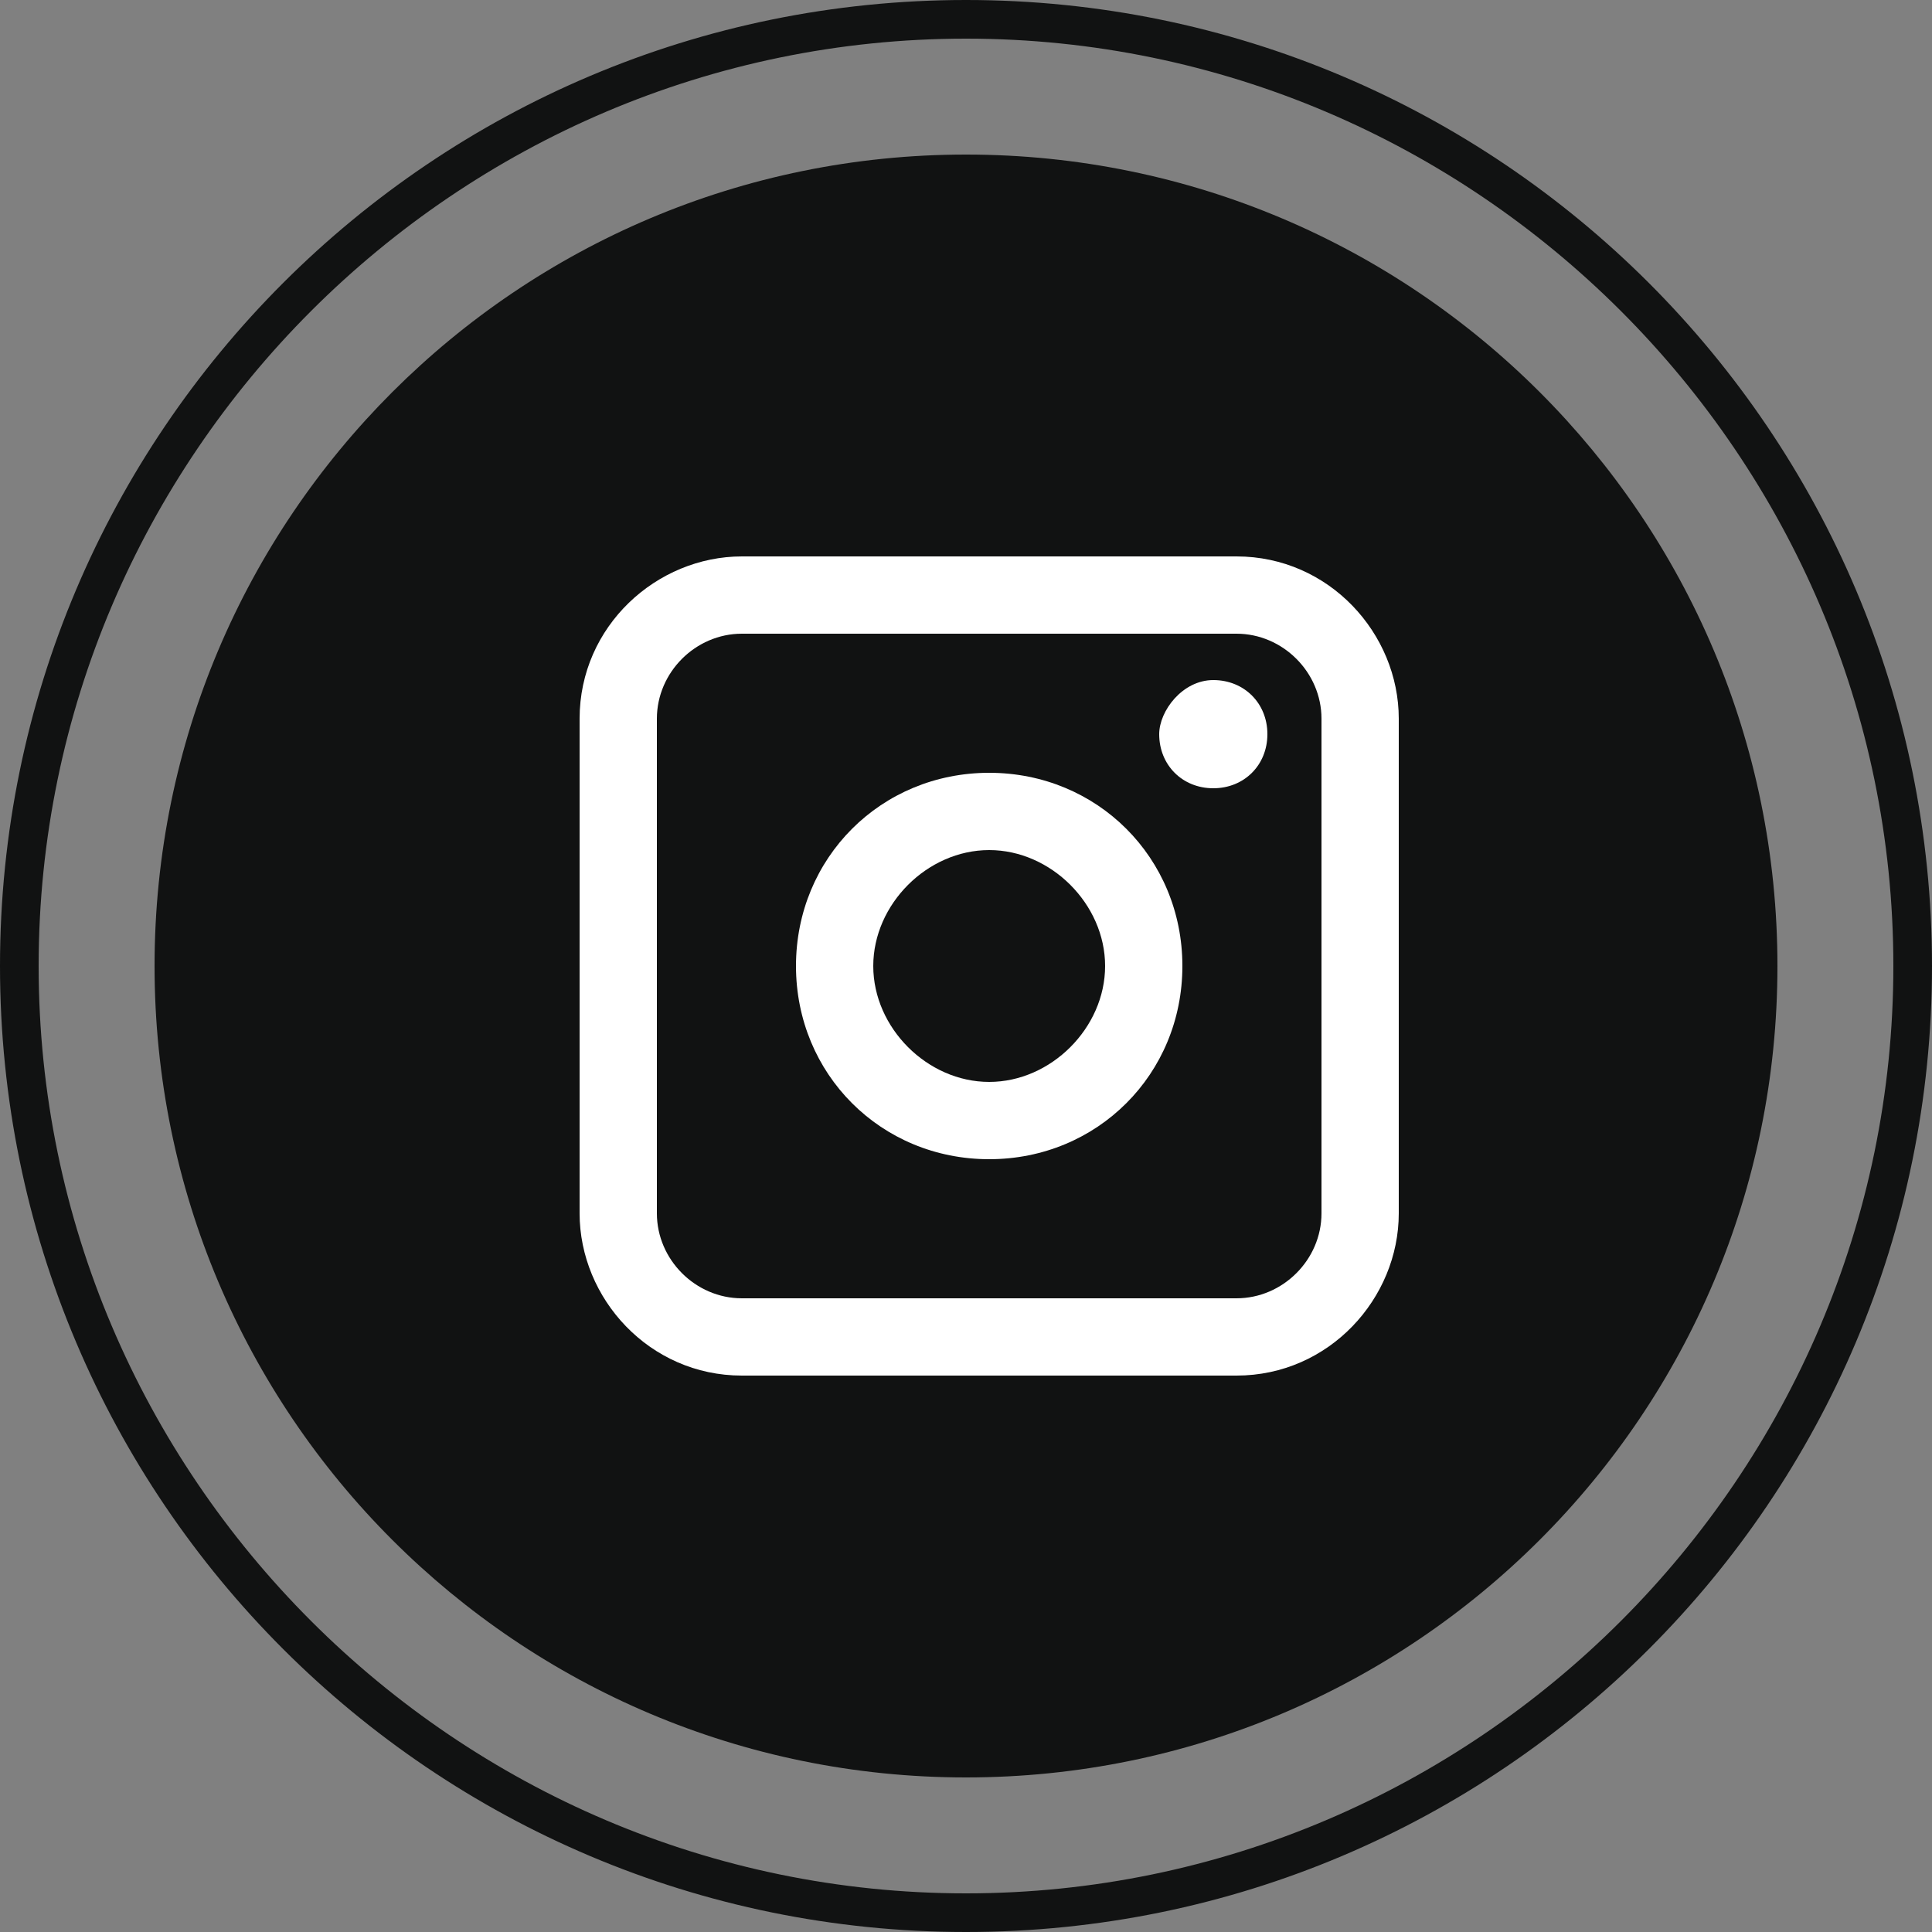 <?xml version="1.0" encoding="utf-8"?>
<!-- Generator: Adobe Illustrator 22.1.0, SVG Export Plug-In . SVG Version: 6.00 Build 0)  -->
<!DOCTYPE svg PUBLIC "-//W3C//DTD SVG 1.1//EN" "http://www.w3.org/Graphics/SVG/1.1/DTD/svg11.dtd">
<svg version="1.1" id="レイヤー_1" xmlns="http://www.w3.org/2000/svg" xmlns:xlink="http://www.w3.org/1999/xlink" x="0px"
	 y="0px" viewBox="0 0 25 25" width="25" height="25" style="enable-background:new 0 0 25 25;" xml:space="preserve">
<rect x="0" y="0" width="25" height="25" fill="#808080" stroke="none"/>
<style type="text/css">
	.st0{fill:#111212;}
	.st1{fill:#FFFFFF;}
</style>
<g>
	<path class="st0" d="M12.5,25C5.6,25,0,19.4,0,12.5S5.6,0,12.5,0S25,5.6,25,12.5S19.4,25,12.5,25z M12.5,0.5c-6.6,0-12,5.4-12,12
		s5.4,12,12,12s12-5.4,12-12S19.1,0.5,12.5,0.5z"/>
	<path class="st0" d="M23,12.5C23,18.3,18.3,23,12.5,23S2,18.3,2,12.5S6.7,2,12.5,2S23,6.7,23,12.5z"/>
</g>
<path class="st1" d="M16,17.8H9.6c-1.2,0-2.1-1-2.1-2.1V9.3c0-1.2,1-2.1,2.1-2.1H16c1.2,0,2.1,1,2.1,2.1v6.4
	C18.1,16.8,17.2,17.8,16,17.8z M9.6,8.2C9,8.2,8.5,8.7,8.5,9.3v6.4c0,0.6,0.5,1.1,1.1,1.1H16c0.6,0,1.1-0.5,1.1-1.1V9.3
	c0-0.6-0.5-1.1-1.1-1.1H9.6z"/>
<path class="st1" d="M12.8,15c-1.4,0-2.5-1.1-2.5-2.5s1.1-2.5,2.5-2.5s2.5,1.1,2.5,2.5S14.2,15,12.8,15z M12.8,11
	c-0.8,0-1.5,0.7-1.5,1.5S12,14,12.8,14s1.5-0.7,1.5-1.5S13.6,11,12.8,11z"/>
<path id="XMLID_10_" class="st1" d="M15.7,8.8c0.4,0,0.7,0.3,0.7,0.7s-0.3,0.7-0.7,0.7c-0.4,0-0.7-0.3-0.7-0.7
	C15,9.2,15.3,8.8,15.7,8.8L15.7,8.8z"/>
</svg>
